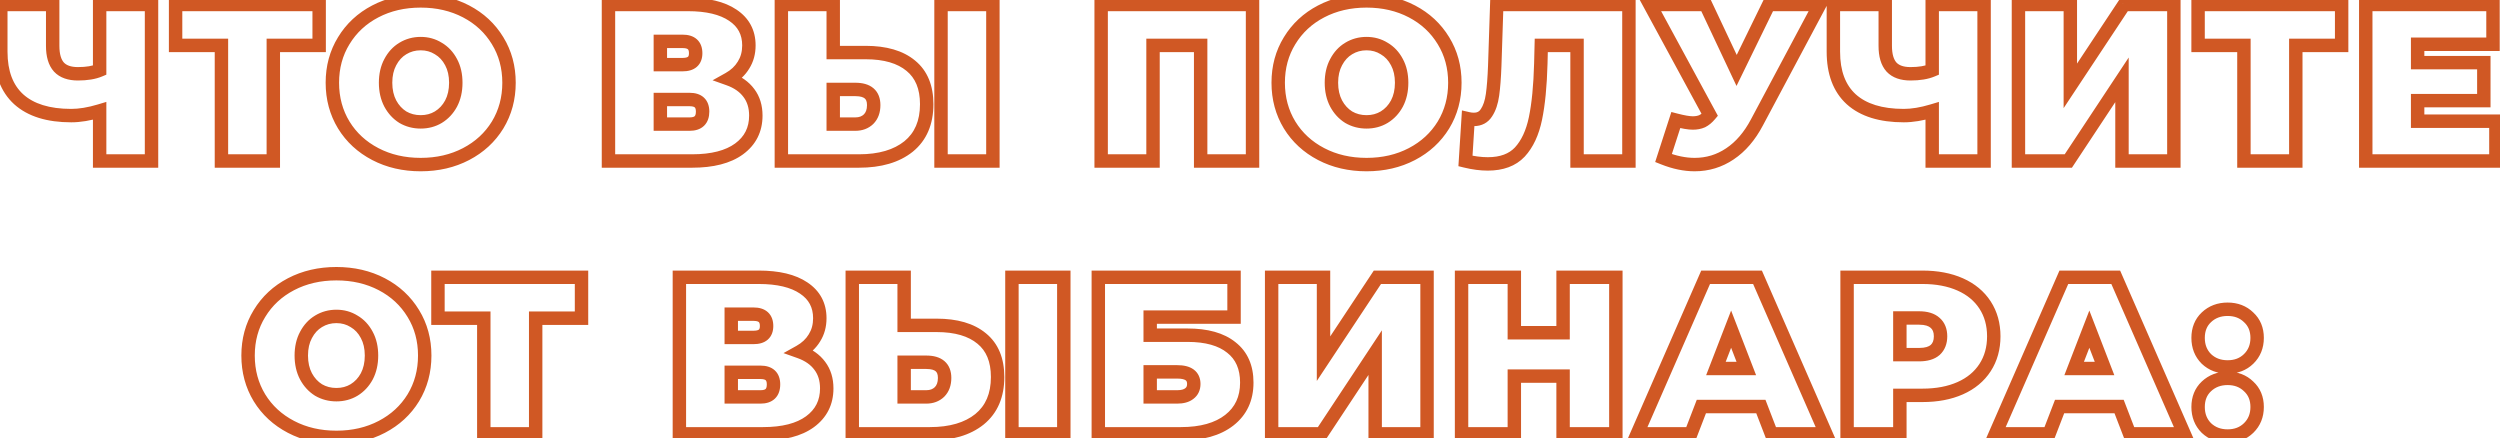 <?xml version="1.0" encoding="UTF-8"?> <svg xmlns="http://www.w3.org/2000/svg" width="559" height="98" viewBox="0 0 559 98" fill="none"> <path d="M22.28 1V-0.5H20.78V1H22.28ZM33.88 1H35.38V-0.5H33.88V1ZM33.88 36V37.5H35.38V36H33.88ZM22.28 36H20.78V37.5H22.28V36ZM22.28 24.8H23.78V22.784L21.849 23.363L22.28 24.8ZM4.18 22.2L3.169 23.308L3.176 23.314L4.18 22.2ZM0.18 1V-0.5H-1.32V1H0.18ZM11.78 1H13.28V-0.5H11.78V1ZM13.181 15L12.067 16.005L12.075 16.015L12.084 16.023L13.181 15ZM22.28 15.7L22.863 17.082L23.78 16.696V15.7H22.28ZM22.28 2.5H33.88V-0.5H22.28V2.5ZM32.38 1V36H35.38V1H32.38ZM33.88 34.5H22.28V37.5H33.88V34.5ZM23.78 36V24.8H20.78V36H23.78ZM21.849 23.363C19.619 24.032 17.65 24.35 15.931 24.35V27.35C18.011 27.35 20.276 26.968 22.712 26.237L21.849 23.363ZM15.931 24.35C11.016 24.35 7.514 23.185 5.185 21.086L3.176 23.314C6.247 26.082 10.579 27.35 15.931 27.35V24.35ZM5.192 21.092C2.921 19.02 1.68 15.926 1.68 11.55H-1.32C-1.32 16.508 0.106 20.513 3.169 23.308L5.192 21.092ZM1.68 11.55V1H-1.32V11.55H1.68ZM0.18 2.5H11.78V-0.5H0.18V2.5ZM10.28 1V10.25H13.28V1H10.28ZM10.28 10.25C10.28 12.564 10.781 14.582 12.067 16.005L14.294 13.995C13.713 13.352 13.28 12.203 13.28 10.25H10.28ZM12.084 16.023C13.397 17.431 15.281 18 17.43 18V15C15.78 15 14.83 14.569 14.277 13.976L12.084 16.023ZM17.43 18C19.518 18 21.35 17.719 22.863 17.082L21.698 14.318C20.677 14.748 19.277 15 17.43 15V18ZM23.78 15.7V1H20.78V15.7H23.78ZM39.263 1V-0.5H37.763V1H39.263ZM71.363 1H72.863V-0.5H71.363V1ZM71.363 10.15V11.65H72.863V10.15H71.363ZM61.113 10.15V8.65H59.613V10.15H61.113ZM61.113 36V37.5H62.613V36H61.113ZM49.513 36H48.013V37.5H49.513V36ZM49.513 10.15H51.013V8.65H49.513V10.15ZM39.263 10.15H37.763V11.65H39.263V10.15ZM39.263 2.5H71.363V-0.5H39.263V2.5ZM69.863 1V10.15H72.863V1H69.863ZM71.363 8.65H61.113V11.65H71.363V8.65ZM59.613 10.15V36H62.613V10.15H59.613ZM61.113 34.5H49.513V37.5H61.113V34.5ZM51.013 36V10.15H48.013V36H51.013ZM49.513 8.65H39.263V11.65H49.513V8.65ZM40.763 10.15V1H37.763V10.15H40.763ZM83.916 34.45L84.61 33.12L83.916 34.45ZM76.866 27.95L75.584 28.729L75.588 28.735L76.866 27.95ZM76.866 9.1L78.144 9.885L78.148 9.878L76.866 9.1ZM104.216 2.55L104.91 1.22L104.91 1.22L104.216 2.55ZM111.266 9.1L109.984 9.878L109.988 9.885L111.266 9.1ZM111.266 27.95L112.544 28.735L112.548 28.729L111.266 27.95ZM104.216 34.45L104.91 35.78L104.91 35.78L104.216 34.45ZM98.016 26.2L98.788 27.486L98.798 27.48L98.016 26.2ZM100.866 23.15L102.187 23.861L102.19 23.854L102.194 23.847L100.866 23.15ZM100.866 13.9L99.538 14.597L99.542 14.604L99.545 14.611L100.866 13.9ZM98.016 10.85L97.218 12.12L97.239 12.133L97.26 12.146L98.016 10.85ZM90.066 10.85L90.838 12.136L90.848 12.13L90.066 10.85ZM87.266 13.9L88.587 14.611L88.591 14.604L88.594 14.597L87.266 13.9ZM87.266 23.15L85.938 23.847L85.942 23.854L85.945 23.861L87.266 23.15ZM90.066 26.2L89.268 27.47L89.289 27.483L89.31 27.496L90.066 26.2ZM94.066 35.3C90.513 35.3 87.373 34.563 84.61 33.12L83.222 35.78C86.459 37.47 90.085 38.3 94.066 38.3V35.3ZM84.61 33.12C81.84 31.674 79.696 29.691 78.144 27.165L75.588 28.735C77.436 31.743 79.992 34.093 83.222 35.78L84.61 33.12ZM78.148 27.172C76.6 24.622 75.816 21.745 75.816 18.5H72.816C72.816 22.255 73.731 25.678 75.584 28.729L78.148 27.172ZM75.816 18.5C75.816 15.255 76.6 12.397 78.144 9.885L75.588 8.315C73.731 11.336 72.816 14.745 72.816 18.5H75.816ZM78.148 9.878C79.701 7.32 81.844 5.324 84.61 3.88L83.222 1.22C79.988 2.909 77.431 5.28 75.584 8.322L78.148 9.878ZM84.61 3.88C87.373 2.437 90.513 1.7 94.066 1.7V-1.3C90.085 -1.3 86.459 -0.47 83.222 1.22L84.61 3.88ZM94.066 1.7C97.619 1.7 100.759 2.437 103.522 3.88L104.91 1.22C101.673 -0.47 98.047 -1.3 94.066 -1.3V1.7ZM103.522 3.88C106.288 5.324 108.431 7.32 109.984 9.878L112.548 8.322C110.701 5.28 108.144 2.909 104.91 1.22L103.522 3.88ZM109.988 9.885C111.532 12.397 112.316 15.255 112.316 18.5H115.316C115.316 14.745 114.4 11.336 112.544 8.315L109.988 9.885ZM112.316 18.5C112.316 21.745 111.532 24.622 109.984 27.172L112.548 28.729C114.4 25.678 115.316 22.255 115.316 18.5H112.316ZM109.988 27.165C108.436 29.691 106.292 31.674 103.522 33.12L104.91 35.78C108.14 34.093 110.696 31.743 112.544 28.735L109.988 27.165ZM103.522 33.12C100.759 34.563 97.619 35.3 94.066 35.3V38.3C98.047 38.3 101.673 37.47 104.91 35.78L103.522 33.12ZM94.066 28.75C95.783 28.75 97.37 28.337 98.788 27.486L97.244 24.914C96.329 25.463 95.283 25.75 94.066 25.75V28.75ZM98.798 27.48C100.236 26.601 101.367 25.383 102.187 23.861L99.545 22.439C98.965 23.517 98.196 24.332 97.234 24.92L98.798 27.48ZM102.194 23.847C103.025 22.265 103.416 20.468 103.416 18.5H100.416C100.416 20.066 100.107 21.369 99.538 22.453L102.194 23.847ZM103.416 18.5C103.416 16.534 103.025 14.746 102.187 13.189L99.545 14.611C100.107 15.653 100.416 16.933 100.416 18.5H103.416ZM102.194 13.203C101.375 11.642 100.235 10.408 98.772 9.554L97.26 12.146C98.197 12.692 98.957 13.491 99.538 14.597L102.194 13.203ZM98.814 9.58C97.393 8.687 95.796 8.25 94.066 8.25V11.25C95.269 11.25 96.306 11.547 97.218 12.12L98.814 9.58ZM94.066 8.25C92.336 8.25 90.73 8.686 89.284 9.57L90.848 12.13C91.802 11.547 92.863 11.25 94.066 11.25V8.25ZM89.294 9.564C87.867 10.42 86.752 11.653 85.938 13.203L88.594 14.597C89.18 13.481 89.932 12.68 90.838 12.136L89.294 9.564ZM85.945 13.189C85.107 14.746 84.716 16.534 84.716 18.5H87.716C87.716 16.933 88.025 15.653 88.587 14.611L85.945 13.189ZM84.716 18.5C84.716 20.468 85.107 22.265 85.938 23.847L88.594 22.453C88.025 21.369 87.716 20.066 87.716 18.5H84.716ZM85.945 23.861C86.759 25.373 87.866 26.589 89.268 27.47L90.864 24.93C89.933 24.345 89.173 23.527 88.587 22.439L85.945 23.861ZM89.31 27.496C90.753 28.337 92.349 28.75 94.066 28.75V25.75C92.85 25.75 91.779 25.463 90.822 24.904L89.31 27.496ZM162.953 17.65L162.222 16.34L159.332 17.953L162.45 19.063L162.953 17.65ZM167.453 20.8L166.246 21.691L166.251 21.698L166.257 21.705L167.453 20.8ZM165.253 33.3L166.137 34.512L166.14 34.51L165.253 33.3ZM136.053 36H134.553V37.5H136.053V36ZM136.053 1V-0.5H134.553V1H136.053ZM163.853 3.4L163.013 4.643L163.021 4.648L163.853 3.4ZM166.253 14.55L164.985 13.749L164.977 13.761L164.97 13.773L166.253 14.55ZM147.653 9.25V7.75H146.153V9.25H147.653ZM147.653 14.45H146.153V15.95H147.653V14.45ZM147.653 22.25V20.75H146.153V22.25H147.653ZM147.653 27.75H146.153V29.25H147.653V27.75ZM162.45 19.063C164.193 19.683 165.423 20.576 166.246 21.691L168.66 19.909C167.416 18.224 165.647 17.017 163.456 16.237L162.45 19.063ZM166.257 21.705C167.061 22.769 167.503 24.12 167.503 25.85H170.503C170.503 23.58 169.912 21.564 168.65 19.895L166.257 21.705ZM167.503 25.85C167.503 28.512 166.476 30.543 164.366 32.09L166.14 34.51C169.03 32.39 170.503 29.455 170.503 25.85H167.503ZM164.369 32.088C162.256 33.63 159.115 34.5 154.753 34.5V37.5C159.458 37.5 163.317 36.57 166.137 34.512L164.369 32.088ZM154.753 34.5H136.053V37.5H154.753V34.5ZM137.553 36V1H134.553V36H137.553ZM136.053 2.5H153.803V-0.5H136.053V2.5ZM153.803 2.5C157.982 2.5 160.992 3.276 163.013 4.643L164.693 2.157C161.981 0.324 158.291 -0.5 153.803 -0.5V2.5ZM163.021 4.648C165.001 5.968 165.953 7.748 165.953 10.15H168.953C168.953 6.752 167.505 4.032 164.685 2.152L163.021 4.648ZM165.953 10.15C165.953 11.566 165.617 12.748 164.985 13.749L167.521 15.351C168.489 13.818 168.953 12.067 168.953 10.15H165.953ZM164.97 13.773C164.352 14.794 163.453 15.653 162.222 16.34L163.684 18.96C165.319 18.047 166.621 16.84 167.536 15.327L164.97 13.773ZM146.153 9.25V14.45H149.153V9.25H146.153ZM147.653 15.95H152.653V12.95H147.653V15.95ZM152.653 15.95C153.807 15.95 154.953 15.7 155.819 14.939C156.722 14.145 157.053 13.035 157.053 11.9H154.053C154.053 12.465 153.901 12.63 153.838 12.686C153.737 12.774 153.433 12.95 152.653 12.95V15.95ZM157.053 11.9C157.053 10.749 156.732 9.62 155.84 8.805C154.974 8.014 153.819 7.75 152.653 7.75V10.75C153.42 10.75 153.716 10.928 153.816 11.02C153.891 11.088 154.053 11.284 154.053 11.9H157.053ZM152.653 7.75H147.653V10.75H152.653V7.75ZM154.203 29.25C155.388 29.25 156.555 28.965 157.42 28.129C158.295 27.284 158.603 26.128 158.603 24.95H155.603C155.603 25.639 155.428 25.883 155.336 25.971C155.235 26.069 154.951 26.25 154.203 26.25V29.25ZM158.603 24.95C158.603 23.79 158.287 22.652 157.4 21.827C156.534 21.021 155.375 20.75 154.203 20.75V23.75C154.964 23.75 155.256 23.929 155.356 24.023C155.436 24.098 155.603 24.31 155.603 24.95H158.603ZM154.203 20.75H147.653V23.75H154.203V20.75ZM146.153 22.25V27.75H149.153V22.25H146.153ZM147.653 29.25H154.203V26.25H147.653V29.25ZM203.661 14.7L202.703 15.854L202.712 15.862L203.661 14.7ZM203.161 32.75L204.1 33.92L204.109 33.913L203.161 32.75ZM174.711 36H173.211V37.5H174.711V36ZM174.711 1V-0.5H173.211V1H174.711ZM186.311 1H187.811V-0.5H186.311V1ZM186.311 11.75H184.811V13.25H186.311V11.75ZM194.211 26.65L195.248 27.734L195.26 27.722L195.272 27.711L194.211 26.65ZM186.311 20V18.5H184.811V20H186.311ZM186.311 27.75H184.811V29.25H186.311V27.75ZM222.011 36V37.5H223.511V36H222.011ZM210.411 36H208.911V37.5H210.411V36ZM210.411 1V-0.5H208.911V1H210.411ZM222.011 1H223.511V-0.5H222.011V1ZM193.561 13.25C197.722 13.25 200.699 14.188 202.703 15.854L204.62 13.546C201.891 11.278 198.134 10.25 193.561 10.25V13.25ZM202.712 15.862C204.647 17.442 205.711 19.83 205.711 23.3H208.711C208.711 19.17 207.409 15.825 204.61 13.538L202.712 15.862ZM205.711 23.3C205.711 27.038 204.501 29.724 202.214 31.587L204.109 33.913C207.222 31.376 208.711 27.762 208.711 23.3H205.711ZM202.223 31.58C199.87 33.468 196.541 34.5 192.061 34.5V37.5C196.981 37.5 201.052 36.365 204.1 33.92L202.223 31.58ZM192.061 34.5H174.711V37.5H192.061V34.5ZM176.211 36V1H173.211V36H176.211ZM174.711 2.5H186.311V-0.5H174.711V2.5ZM184.811 1V11.75H187.811V1H184.811ZM186.311 13.25H193.561V10.25H186.311V13.25ZM191.261 29.25C192.793 29.25 194.165 28.77 195.248 27.734L193.174 25.566C192.724 25.997 192.13 26.25 191.261 26.25V29.25ZM195.272 27.711C196.382 26.601 196.861 25.134 196.861 23.5H193.861C193.861 24.533 193.574 25.166 193.151 25.589L195.272 27.711ZM196.861 23.5C196.861 22.035 196.421 20.682 195.31 19.734C194.245 18.825 192.806 18.5 191.261 18.5V21.5C192.45 21.5 193.061 21.759 193.362 22.016C193.618 22.234 193.861 22.632 193.861 23.5H196.861ZM191.261 18.5H186.311V21.5H191.261V18.5ZM184.811 20V27.75H187.811V20H184.811ZM186.311 29.25H191.261V26.25H186.311V29.25ZM222.011 34.5H210.411V37.5H222.011V34.5ZM211.911 36V1H208.911V36H211.911ZM210.411 2.5H222.011V-0.5H210.411V2.5ZM220.511 1V36H223.511V1H220.511ZM246.217 36H244.717V37.5H246.217V36ZM246.217 1V-0.5H244.717V1H246.217ZM280.067 1H281.567V-0.5H280.067V1ZM280.067 36V37.5H281.567V36H280.067ZM268.467 36H266.967V37.5H268.467V36ZM268.467 10.15H269.967V8.65H268.467V10.15ZM257.817 10.15V8.65H256.317V10.15H257.817ZM257.817 36V37.5H259.317V36H257.817ZM247.717 36V1H244.717V36H247.717ZM246.217 2.5H280.067V-0.5H246.217V2.5ZM278.567 1V36H281.567V1H278.567ZM280.067 34.5H268.467V37.5H280.067V34.5ZM269.967 36V10.15H266.967V36H269.967ZM268.467 8.65H257.817V11.65H268.467V8.65ZM256.317 10.15V36H259.317V10.15H256.317ZM257.817 34.5H246.217V37.5H257.817V34.5ZM295.406 34.45L296.101 33.12L295.406 34.45ZM288.356 27.95L287.074 28.729L287.078 28.735L288.356 27.95ZM288.356 9.1L289.634 9.885L289.638 9.878L288.356 9.1ZM315.706 2.55L316.401 1.22L316.401 1.22L315.706 2.55ZM322.756 9.1L321.474 9.878L321.478 9.885L322.756 9.1ZM322.756 27.95L324.034 28.735L324.038 28.729L322.756 27.95ZM315.706 34.45L316.401 35.78L316.401 35.78L315.706 34.45ZM309.506 26.2L310.278 27.486L310.288 27.48L309.506 26.2ZM312.356 23.15L313.677 23.861L313.681 23.854L313.684 23.847L312.356 23.15ZM312.356 13.9L311.028 14.597L311.032 14.604L311.036 14.611L312.356 13.9ZM309.506 10.85L308.708 12.12L308.729 12.133L308.75 12.146L309.506 10.85ZM301.556 10.85L302.328 12.136L302.338 12.13L301.556 10.85ZM298.756 13.9L300.077 14.611L300.081 14.604L300.084 14.597L298.756 13.9ZM298.756 23.15L297.428 23.847L297.432 23.854L297.436 23.861L298.756 23.15ZM301.556 26.2L300.758 27.47L300.779 27.483L300.8 27.496L301.556 26.2ZM305.556 35.3C302.004 35.3 298.863 34.563 296.101 33.12L294.712 35.78C297.95 37.47 301.576 38.3 305.556 38.3V35.3ZM296.101 33.12C293.33 31.674 291.186 29.691 289.634 27.165L287.078 28.735C288.926 31.743 291.482 34.093 294.712 35.78L296.101 33.12ZM289.638 27.172C288.091 24.622 287.306 21.745 287.306 18.5H284.306C284.306 22.255 285.222 25.678 287.074 28.729L289.638 27.172ZM287.306 18.5C287.306 15.255 288.091 12.397 289.634 9.885L287.078 8.315C285.222 11.336 284.306 14.745 284.306 18.5H287.306ZM289.638 9.878C291.192 7.32 293.335 5.324 296.101 3.88L294.712 1.22C291.478 2.909 288.921 5.28 287.074 8.322L289.638 9.878ZM296.101 3.88C298.863 2.437 302.004 1.7 305.556 1.7V-1.3C301.576 -1.3 297.95 -0.47 294.712 1.22L296.101 3.88ZM305.556 1.7C309.109 1.7 312.25 2.437 315.012 3.88L316.401 1.22C313.163 -0.47 309.537 -1.3 305.556 -1.3V1.7ZM315.012 3.88C317.778 5.324 319.921 7.32 321.474 9.878L324.038 8.322C322.192 5.28 319.635 2.909 316.401 1.22L315.012 3.88ZM321.478 9.885C323.022 12.397 323.806 15.255 323.806 18.5H326.806C326.806 14.745 325.891 11.336 324.034 8.315L321.478 9.885ZM323.806 18.5C323.806 21.745 323.022 24.622 321.474 27.172L324.038 28.729C325.891 25.678 326.806 22.255 326.806 18.5H323.806ZM321.478 27.165C319.926 29.691 317.782 31.674 315.012 33.12L316.401 35.78C319.63 34.093 322.186 31.743 324.034 28.735L321.478 27.165ZM315.012 33.12C312.25 34.563 309.109 35.3 305.556 35.3V38.3C309.537 38.3 313.163 37.47 316.401 35.78L315.012 33.12ZM305.556 28.75C307.273 28.75 308.86 28.337 310.278 27.486L308.735 24.914C307.819 25.463 306.773 25.75 305.556 25.75V28.75ZM310.288 27.48C311.727 26.601 312.858 25.383 313.677 23.861L311.036 22.439C310.455 23.517 309.686 24.332 308.724 24.92L310.288 27.48ZM313.684 23.847C314.515 22.265 314.906 20.468 314.906 18.5H311.906C311.906 20.066 311.597 21.369 311.028 22.453L313.684 23.847ZM314.906 18.5C314.906 16.534 314.516 14.746 313.677 13.189L311.036 14.611C311.597 15.653 311.906 16.933 311.906 18.5H314.906ZM313.684 13.203C312.865 11.642 311.726 10.408 310.262 9.554L308.75 12.146C309.687 12.692 310.448 13.491 311.028 14.597L313.684 13.203ZM310.305 9.58C308.883 8.687 307.286 8.25 305.556 8.25V11.25C306.759 11.25 307.796 11.547 308.708 12.12L310.305 9.58ZM305.556 8.25C303.826 8.25 302.22 8.686 300.774 9.57L302.338 12.13C303.293 11.547 304.353 11.25 305.556 11.25V8.25ZM300.785 9.564C299.357 10.42 298.242 11.653 297.428 13.203L300.084 14.597C300.671 13.481 301.422 12.68 302.328 12.136L300.785 9.564ZM297.436 13.189C296.597 14.746 296.206 16.534 296.206 18.5H299.206C299.206 16.933 299.516 15.653 300.077 14.611L297.436 13.189ZM296.206 18.5C296.206 20.468 296.597 22.265 297.428 23.847L300.084 22.453C299.515 21.369 299.206 20.066 299.206 18.5H296.206ZM297.436 23.861C298.249 25.373 299.356 26.589 300.758 27.47L302.355 24.93C301.423 24.345 300.663 23.527 300.077 22.439L297.436 23.861ZM300.8 27.496C302.243 28.337 303.839 28.75 305.556 28.75V25.75C304.34 25.75 303.27 25.463 302.312 24.904L300.8 27.496ZM334.677 1V-0.5H333.225L333.177 0.951L334.677 1ZM364.227 1H365.727V-0.5H364.227V1ZM364.227 36V37.5H365.727V36H364.227ZM352.627 36H351.127V37.5H352.627V36ZM352.627 10.15H354.127V8.65H352.627V10.15ZM344.627 10.15V8.65H343.163L343.127 10.113L344.627 10.15ZM344.527 14.2L346.026 14.24L346.026 14.237L344.527 14.2ZM343.327 26.5L344.795 26.806L344.795 26.806L343.327 26.5ZM339.827 34L340.918 35.029L340.927 35.019L339.827 34ZM327.677 36L326.18 35.905L326.1 37.158L327.319 37.457L327.677 36ZM328.277 26.55L328.614 25.088L326.892 24.691L326.78 26.455L328.277 26.55ZM332.377 25.2L331.128 24.368L331.119 24.383L331.109 24.397L332.377 25.2ZM333.727 21.2L335.212 21.408L335.212 21.408L333.727 21.2ZM334.227 14.65L335.726 14.706L335.726 14.699L334.227 14.65ZM334.677 2.5H364.227V-0.5H334.677V2.5ZM362.727 1V36H365.727V1H362.727ZM364.227 34.5H352.627V37.5H364.227V34.5ZM354.127 36V10.15H351.127V36H354.127ZM352.627 8.65H344.627V11.65H352.627V8.65ZM343.127 10.113L343.027 14.163L346.026 14.237L346.126 10.187L343.127 10.113ZM343.027 14.16C342.895 19.112 342.5 23.115 341.858 26.194L344.795 26.806C345.487 23.485 345.891 19.288 346.026 14.24L343.027 14.16ZM341.858 26.194C341.229 29.213 340.156 31.437 338.726 32.981L340.927 35.019C342.831 32.963 344.091 30.187 344.795 26.806L341.858 26.194ZM338.735 32.971C337.426 34.359 335.484 35.15 332.677 35.15V38.15C336.069 38.15 338.894 37.174 340.918 35.029L338.735 32.971ZM332.677 35.15C331.248 35.15 329.702 34.952 328.034 34.543L327.319 37.457C329.185 37.914 330.972 38.15 332.677 38.15V35.15ZM329.174 36.095L329.774 26.645L326.78 26.455L326.18 35.905L329.174 36.095ZM327.939 28.012C328.48 28.136 329.027 28.2 329.577 28.2V25.2C329.26 25.2 328.939 25.164 328.614 25.088L327.939 28.012ZM329.577 28.2C331.298 28.2 332.722 27.458 333.644 26.003L331.109 24.397C330.765 24.942 330.322 25.2 329.577 25.2V28.2ZM333.625 26.032C334.456 24.785 334.959 23.214 335.212 21.408L332.241 20.992C332.027 22.519 331.63 23.615 331.128 24.368L333.625 26.032ZM335.212 21.408C335.455 19.67 335.625 17.43 335.726 14.706L332.728 14.595C332.628 17.27 332.464 19.397 332.241 20.992L335.212 21.408ZM335.726 14.699L336.176 1.049L333.177 0.951L332.727 14.601L335.726 14.699ZM395.509 1V-0.5H394.572L394.161 0.342L395.509 1ZM406.909 1L408.232 1.706L409.408 -0.5H406.909V1ZM392.859 27.35L391.535 26.644L391.532 26.651L392.859 27.35ZM386.809 34.4L385.977 33.152L385.968 33.157L386.809 34.4ZM371.959 35.35L370.531 34.888L370.099 36.225L371.405 36.744L371.959 35.35ZM374.709 26.85L375.086 25.398L373.717 25.042L373.281 26.388L374.709 26.85ZM380.609 27.1L381.218 28.471L381.249 28.457L381.279 28.442L380.609 27.1ZM382.309 25.7L383.456 26.666L384.115 25.884L383.627 24.985L382.309 25.7ZM368.909 1V-0.5H366.388L367.59 1.715L368.909 1ZM381.359 1L382.716 0.361L382.31 -0.5H381.359V1ZM388.309 15.75L386.952 16.389L388.285 19.218L389.657 16.408L388.309 15.75ZM395.509 2.5H406.909V-0.5H395.509V2.5ZM405.585 0.294L391.535 26.644L394.182 28.056L408.232 1.706L405.585 0.294ZM391.532 26.651C389.99 29.577 388.128 31.718 385.977 33.152L387.641 35.648C390.289 33.882 392.461 31.323 394.186 28.049L391.532 26.651ZM385.968 33.157C383.854 34.587 381.514 35.3 378.909 35.3V38.3C382.103 38.3 385.03 37.413 387.649 35.643L385.968 33.157ZM378.909 35.3C376.931 35.3 374.802 34.866 372.512 33.956L371.405 36.744C373.982 37.768 376.487 38.3 378.909 38.3V35.3ZM373.386 35.812L376.136 27.312L373.281 26.388L370.531 34.888L373.386 35.812ZM374.331 28.302C376.025 28.742 377.444 29 378.509 29V26C377.84 26 376.725 25.825 375.086 25.398L374.331 28.302ZM378.509 29C379.474 29 380.389 28.839 381.218 28.471L379.999 25.729C379.628 25.894 379.144 26 378.509 26V29ZM381.279 28.442C382.1 28.032 382.821 27.42 383.456 26.666L381.161 24.734C380.73 25.246 380.318 25.569 379.938 25.758L381.279 28.442ZM383.627 24.985L370.227 0.285L367.59 1.715L380.99 26.415L383.627 24.985ZM368.909 2.5H381.359V-0.5H368.909V2.5ZM380.002 1.639L386.952 16.389L389.666 15.111L382.716 0.361L380.002 1.639ZM389.657 16.408L396.857 1.658L394.161 0.342L386.961 15.092L389.657 16.408ZM432.042 1V-0.5H430.542V1H432.042ZM443.642 1H445.142V-0.5H443.642V1ZM443.642 36V37.5H445.142V36H443.642ZM432.042 36H430.542V37.5H432.042V36ZM432.042 24.8H433.542V22.784L431.611 23.363L432.042 24.8ZM413.942 22.2L412.931 23.308L412.938 23.314L413.942 22.2ZM409.942 1V-0.5H408.442V1H409.942ZM421.542 1H423.042V-0.5H421.542V1ZM422.942 15L421.829 16.005L421.837 16.015L421.846 16.023L422.942 15ZM432.042 15.7L432.624 17.082L433.542 16.696V15.7H432.042ZM432.042 2.5H443.642V-0.5H432.042V2.5ZM442.142 1V36H445.142V1H442.142ZM443.642 34.5H432.042V37.5H443.642V34.5ZM433.542 36V24.8H430.542V36H433.542ZM431.611 23.363C429.38 24.032 427.412 24.35 425.692 24.35V27.35C427.773 27.35 430.037 26.968 432.473 26.237L431.611 23.363ZM425.692 24.35C420.777 24.35 417.276 23.185 414.946 21.086L412.938 23.314C416.009 26.082 420.34 27.35 425.692 27.35V24.35ZM414.953 21.092C412.683 19.02 411.442 15.926 411.442 11.55H408.442C408.442 16.508 409.868 20.513 412.931 23.308L414.953 21.092ZM411.442 11.55V1H408.442V11.55H411.442ZM409.942 2.5H421.542V-0.5H409.942V2.5ZM420.042 1V10.25H423.042V1H420.042ZM420.042 10.25C420.042 12.564 420.543 14.582 421.829 16.005L424.055 13.995C423.475 13.352 423.042 12.203 423.042 10.25H420.042ZM421.846 16.023C423.159 17.431 425.043 18 427.192 18V15C425.542 15 424.592 14.569 424.039 13.976L421.846 16.023ZM427.192 18C429.279 18 431.112 17.719 432.624 17.082L431.46 14.318C430.439 14.748 429.038 15 427.192 15V18ZM433.542 15.7V1H430.542V15.7H433.542ZM462.475 36V37.5H463.281L463.726 36.827L462.475 36ZM451.325 36H449.825V37.5H451.325V36ZM451.325 1V-0.5H449.825V1H451.325ZM462.925 1H464.425V-0.5H462.925V1ZM462.925 19.2H461.425V24.183L464.175 20.028L462.925 19.2ZM474.975 1V-0.5H474.169L473.724 0.172L474.975 1ZM486.075 1H487.575V-0.5H486.075V1ZM486.075 36V37.5H487.575V36H486.075ZM474.475 36H472.975V37.5H474.475V36ZM474.475 17.85H475.975V12.861L473.223 17.023L474.475 17.85ZM462.475 34.5H451.325V37.5H462.475V34.5ZM452.825 36V1H449.825V36H452.825ZM451.325 2.5H462.925V-0.5H451.325V2.5ZM461.425 1V19.2H464.425V1H461.425ZM464.175 20.028L476.225 1.828L473.724 0.172L461.674 18.372L464.175 20.028ZM474.975 2.5H486.075V-0.5H474.975V2.5ZM484.575 1V36H487.575V1H484.575ZM486.075 34.5H474.475V37.5H486.075V34.5ZM475.975 36V17.85H472.975V36H475.975ZM473.223 17.023L461.223 35.173L463.726 36.827L475.726 18.677L473.223 17.023ZM491.491 1V-0.5H489.991V1H491.491ZM523.591 1H525.091V-0.5H523.591V1ZM523.591 10.15V11.65H525.091V10.15H523.591ZM513.341 10.15V8.65H511.841V10.15H513.341ZM513.341 36V37.5H514.841V36H513.341ZM501.741 36H500.241V37.5H501.741V36ZM501.741 10.15H503.241V8.65H501.741V10.15ZM491.491 10.15H489.991V11.65H491.491V10.15ZM491.491 2.5H523.591V-0.5H491.491V2.5ZM522.091 1V10.15H525.091V1H522.091ZM523.591 8.65H513.341V11.65H523.591V8.65ZM511.841 10.15V36H514.841V10.15H511.841ZM513.341 34.5H501.741V37.5H513.341V34.5ZM503.241 36V10.15H500.241V36H503.241ZM501.741 8.65H491.491V11.65H501.741V8.65ZM492.991 10.15V1H489.991V10.15H492.991ZM540.583 22.5V21H539.083V22.5H540.583ZM540.583 27.1H539.083V28.6H540.583V27.1ZM558.083 27.1H559.583V25.6H558.083V27.1ZM558.083 36V37.5H559.583V36H558.083ZM528.983 36H527.483V37.5H528.983V36ZM528.983 1V-0.5H527.483V1H528.983ZM557.433 1H558.933V-0.5H557.433V1ZM557.433 9.9V11.4H558.933V9.9H557.433ZM540.583 9.9V8.4H539.083V9.9H540.583ZM540.583 14H539.083V15.5H540.583V14ZM555.383 14H556.883V12.5H555.383V14ZM555.383 22.5V24H556.883V22.5H555.383ZM539.083 22.5V27.1H542.083V22.5H539.083ZM540.583 28.6H558.083V25.6H540.583V28.6ZM556.583 27.1V36H559.583V27.1H556.583ZM558.083 34.5H528.983V37.5H558.083V34.5ZM530.483 36V1H527.483V36H530.483ZM528.983 2.5H557.433V-0.5H528.983V2.5ZM555.933 1V9.9H558.933V1H555.933ZM557.433 8.4H540.583V11.4H557.433V8.4ZM539.083 9.9V14H542.083V9.9H539.083ZM540.583 15.5H555.383V12.5H540.583V15.5ZM553.883 14V22.5H556.883V14H553.883ZM555.383 21H540.583V24H555.383V21ZM65.068 95.45L65.763 94.12L65.068 95.45ZM58.018 88.95L56.736 89.728L56.74 89.735L58.018 88.95ZM58.018 70.1L59.296 70.885L59.3 70.879L58.018 70.1ZM85.368 63.55L86.063 62.22L86.063 62.22L85.368 63.55ZM92.418 70.1L91.136 70.879L91.14 70.885L92.418 70.1ZM92.418 88.95L93.696 89.735L93.701 89.728L92.418 88.95ZM85.368 95.45L86.063 96.78L86.063 96.78L85.368 95.45ZM79.168 87.2L79.94 88.486L79.951 88.48L79.168 87.2ZM82.018 84.15L83.339 84.861L83.343 84.854L83.347 84.847L82.018 84.15ZM82.018 74.9L80.69 75.597L80.694 75.604L80.698 75.611L82.018 74.9ZM79.168 71.85L78.37 73.12L78.391 73.133L78.413 73.146L79.168 71.85ZM71.218 71.85L71.99 73.136L72.001 73.13L71.218 71.85ZM68.418 74.9L69.739 75.611L69.743 75.604L69.746 75.597L68.418 74.9ZM68.418 84.15L67.09 84.847L67.094 84.854L67.098 84.861L68.418 84.15ZM71.218 87.2L70.42 88.47L70.441 88.483L70.463 88.496L71.218 87.2ZM75.218 96.3C71.666 96.3 68.525 95.563 65.763 94.12L64.374 96.78C67.612 98.47 71.238 99.3 75.218 99.3V96.3ZM65.763 94.12C62.992 92.674 60.848 90.691 59.296 88.165L56.74 89.735C58.588 92.743 61.145 95.093 64.374 96.78L65.763 94.12ZM59.3 88.171C57.753 85.622 56.968 82.745 56.968 79.5H53.968C53.968 83.255 54.884 86.678 56.736 89.728L59.3 88.171ZM56.968 79.5C56.968 76.255 57.753 73.397 59.296 70.885L56.74 69.315C54.884 72.336 53.968 75.745 53.968 79.5H56.968ZM59.3 70.879C60.854 68.32 62.997 66.324 65.763 64.88L64.374 62.22C61.14 63.909 58.583 66.28 56.736 69.322L59.3 70.879ZM65.763 64.88C68.525 63.437 71.666 62.7 75.218 62.7V59.7C71.238 59.7 67.612 60.53 64.374 62.22L65.763 64.88ZM75.218 62.7C78.771 62.7 81.912 63.437 84.674 64.88L86.063 62.22C82.825 60.53 79.199 59.7 75.218 59.7V62.7ZM84.674 64.88C87.44 66.324 89.583 68.32 91.136 70.879L93.701 69.322C91.854 66.28 89.297 63.909 86.063 62.22L84.674 64.88ZM91.14 70.885C92.684 73.397 93.468 76.255 93.468 79.5H96.468C96.468 75.745 95.553 72.336 93.696 69.315L91.14 70.885ZM93.468 79.5C93.468 82.745 92.684 85.622 91.136 88.171L93.701 89.728C95.553 86.678 96.468 83.255 96.468 79.5H93.468ZM91.14 88.165C89.588 90.691 87.445 92.674 84.674 94.12L86.063 96.78C89.292 95.093 91.848 92.743 93.696 89.735L91.14 88.165ZM84.674 94.12C81.912 95.563 78.771 96.3 75.218 96.3V99.3C79.199 99.3 82.825 98.47 86.063 96.78L84.674 94.12ZM75.218 89.75C76.935 89.75 78.522 89.337 79.94 88.486L78.397 85.914C77.481 86.463 76.435 86.75 75.218 86.75V89.75ZM79.951 88.48C81.389 87.601 82.52 86.383 83.339 84.861L80.698 83.439C80.117 84.517 79.348 85.332 78.386 85.92L79.951 88.48ZM83.347 84.847C84.177 83.264 84.568 81.468 84.568 79.5H81.568C81.568 81.066 81.259 82.369 80.69 83.453L83.347 84.847ZM84.568 79.5C84.568 77.534 84.178 75.746 83.339 74.189L80.698 75.611C81.259 76.653 81.568 77.933 81.568 79.5H84.568ZM83.347 74.203C82.527 72.642 81.388 71.408 79.924 70.554L78.413 73.146C79.349 73.692 80.11 74.491 80.69 75.597L83.347 74.203ZM79.967 70.58C78.545 69.687 76.948 69.25 75.218 69.25V72.25C76.422 72.25 77.458 72.547 78.37 73.12L79.967 70.58ZM75.218 69.25C73.488 69.25 71.882 69.686 70.436 70.57L72.001 73.13C72.955 72.547 74.015 72.25 75.218 72.25V69.25ZM70.447 70.564C69.019 71.42 67.904 72.653 67.09 74.203L69.746 75.597C70.333 74.481 71.084 73.68 71.99 73.136L70.447 70.564ZM67.098 74.189C66.259 75.746 65.868 77.534 65.868 79.5H68.868C68.868 77.933 69.178 76.653 69.739 75.611L67.098 74.189ZM65.868 79.5C65.868 81.468 66.259 83.264 67.09 84.847L69.746 83.453C69.177 82.369 68.868 81.066 68.868 79.5H65.868ZM67.098 84.861C67.912 86.373 69.018 87.589 70.42 88.47L72.017 85.93C71.085 85.344 70.325 84.527 69.739 83.439L67.098 84.861ZM70.463 88.496C71.905 89.337 73.501 89.75 75.218 89.75V86.75C74.002 86.75 72.932 86.463 71.974 85.904L70.463 88.496ZM97.927 62V60.5H96.427V62H97.927ZM130.027 62H131.527V60.5H130.027V62ZM130.027 71.15V72.65H131.527V71.15H130.027ZM119.777 71.15V69.65H118.277V71.15H119.777ZM119.777 97V98.5H121.277V97H119.777ZM108.177 97H106.677V98.5H108.177V97ZM108.177 71.15H109.677V69.65H108.177V71.15ZM97.927 71.15H96.427V72.65H97.927V71.15ZM97.927 63.5H130.027V60.5H97.927V63.5ZM128.527 62V71.15H131.527V62H128.527ZM130.027 69.65H119.777V72.65H130.027V69.65ZM118.277 71.15V97H121.277V71.15H118.277ZM119.777 95.5H108.177V98.5H119.777V95.5ZM109.677 97V71.15H106.677V97H109.677ZM108.177 69.65H97.927V72.65H108.177V69.65ZM99.427 71.15V62H96.427V71.15H99.427ZM178.809 78.65L178.078 77.34L175.187 78.953L178.306 80.063L178.809 78.65ZM183.309 81.8L182.102 82.691L182.107 82.698L182.112 82.705L183.309 81.8ZM181.109 94.3L181.993 95.512L181.996 95.51L181.109 94.3ZM151.909 97H150.409V98.5H151.909V97ZM151.909 62V60.5H150.409V62H151.909ZM179.709 64.4L178.868 65.643L178.877 65.648L179.709 64.4ZM182.109 75.55L180.84 74.749L180.833 74.761L180.825 74.773L182.109 75.55ZM163.509 70.25V68.75H162.009V70.25H163.509ZM163.509 75.45H162.009V76.95H163.509V75.45ZM163.509 83.25V81.75H162.009V83.25H163.509ZM163.509 88.75H162.009V90.25H163.509V88.75ZM178.306 80.063C180.048 80.683 181.279 81.576 182.102 82.691L184.515 80.909C183.272 79.224 181.503 78.017 179.312 77.237L178.306 80.063ZM182.112 82.705C182.917 83.769 183.359 85.12 183.359 86.85H186.359C186.359 84.58 185.767 82.564 184.505 80.895L182.112 82.705ZM183.359 86.85C183.359 89.512 182.331 91.543 180.222 93.09L181.996 95.51C184.886 93.39 186.359 90.455 186.359 86.85H183.359ZM180.224 93.088C178.112 94.63 174.971 95.5 170.609 95.5V98.5C175.313 98.5 179.172 97.57 181.993 95.512L180.224 93.088ZM170.609 95.5H151.909V98.5H170.609V95.5ZM153.409 97V62H150.409V97H153.409ZM151.909 63.5H169.659V60.5H151.909V63.5ZM169.659 63.5C173.837 63.5 176.848 64.276 178.868 65.643L180.549 63.157C177.836 61.324 174.147 60.5 169.659 60.5V63.5ZM178.877 65.648C180.857 66.968 181.809 68.748 181.809 71.15H184.809C184.809 67.752 183.361 65.032 180.541 63.152L178.877 65.648ZM181.809 71.15C181.809 72.566 181.472 73.749 180.84 74.749L183.377 76.351C184.345 74.818 184.809 73.067 184.809 71.15H181.809ZM180.825 74.773C180.208 75.794 179.309 76.653 178.078 77.34L179.54 79.96C181.175 79.047 182.476 77.84 183.392 76.327L180.825 74.773ZM162.009 70.25V75.45H165.009V70.25H162.009ZM163.509 76.95H168.509V73.95H163.509V76.95ZM168.509 76.95C169.662 76.95 170.808 76.701 171.674 75.939C172.577 75.145 172.909 74.035 172.909 72.9H169.909C169.909 73.465 169.757 73.63 169.693 73.686C169.593 73.775 169.288 73.95 168.509 73.95V76.95ZM172.909 72.9C172.909 71.749 172.587 70.62 171.695 69.805C170.829 69.013 169.675 68.75 168.509 68.75V71.75C169.276 71.75 169.571 71.928 169.672 72.02C169.746 72.088 169.909 72.284 169.909 72.9H172.909ZM168.509 68.75H163.509V71.75H168.509V68.75ZM170.059 90.25C171.244 90.25 172.41 89.965 173.275 89.129C174.151 88.284 174.459 87.128 174.459 85.95H171.459C171.459 86.638 171.283 86.882 171.192 86.971C171.09 87.069 170.807 87.25 170.059 87.25V90.25ZM174.459 85.95C174.459 84.79 174.142 83.652 173.256 82.827C172.39 82.021 171.231 81.75 170.059 81.75V84.75C170.82 84.75 171.111 84.929 171.211 85.023C171.292 85.098 171.459 85.31 171.459 85.95H174.459ZM170.059 81.75H163.509V84.75H170.059V81.75ZM162.009 83.25V88.75H165.009V83.25H162.009ZM163.509 90.25H170.059V87.25H163.509V90.25ZM219.517 75.7L218.558 76.854L218.568 76.862L219.517 75.7ZM219.017 93.75L219.956 94.92L219.964 94.913L219.017 93.75ZM190.567 97H189.067V98.5H190.567V97ZM190.567 62V60.5H189.067V62H190.567ZM202.167 62H203.667V60.5H202.167V62ZM202.167 72.75H200.667V74.25H202.167V72.75ZM210.067 87.65L211.104 88.734L211.116 88.722L211.127 88.711L210.067 87.65ZM202.167 81V79.5H200.667V81H202.167ZM202.167 88.75H200.667V90.25H202.167V88.75ZM237.867 97V98.5H239.367V97H237.867ZM226.267 97H224.767V98.5H226.267V97ZM226.267 62V60.5H224.767V62H226.267ZM237.867 62H239.367V60.5H237.867V62ZM209.417 74.25C213.578 74.25 216.554 75.188 218.558 76.854L220.475 74.546C217.746 72.278 213.989 71.25 209.417 71.25V74.25ZM218.568 76.862C220.502 78.442 221.567 80.83 221.567 84.3H224.567C224.567 80.17 223.265 76.825 220.466 74.538L218.568 76.862ZM221.567 84.3C221.567 88.038 220.356 90.724 218.069 92.587L219.964 94.913C223.078 92.376 224.567 88.762 224.567 84.3H221.567ZM218.078 92.58C215.726 94.468 212.397 95.5 207.917 95.5V98.5C212.837 98.5 216.908 97.365 219.956 94.92L218.078 92.58ZM207.917 95.5H190.567V98.5H207.917V95.5ZM192.067 97V62H189.067V97H192.067ZM190.567 63.5H202.167V60.5H190.567V63.5ZM200.667 62V72.75H203.667V62H200.667ZM202.167 74.25H209.417V71.25H202.167V74.25ZM207.117 90.25C208.648 90.25 210.021 89.77 211.104 88.734L209.03 86.566C208.58 86.997 207.985 87.25 207.117 87.25V90.25ZM211.127 88.711C212.237 87.601 212.717 86.134 212.717 84.5H209.717C209.717 85.533 209.43 86.166 209.006 86.589L211.127 88.711ZM212.717 84.5C212.717 83.035 212.277 81.682 211.166 80.734C210.1 79.825 208.662 79.5 207.117 79.5V82.5C208.305 82.5 208.917 82.759 209.218 83.016C209.474 83.234 209.717 83.632 209.717 84.5H212.717ZM207.117 79.5H202.167V82.5H207.117V79.5ZM200.667 81V88.75H203.667V81H200.667ZM202.167 90.25H207.117V87.25H202.167V90.25ZM237.867 95.5H226.267V98.5H237.867V95.5ZM227.767 97V62H224.767V97H227.767ZM226.267 63.5H237.867V60.5H226.267V63.5ZM236.367 62V97H239.367V62H236.367ZM245.582 97H244.082V98.5H245.582V97ZM245.582 62V60.5H244.082V62H245.582ZM275.932 62H277.432V60.5H275.932V62ZM275.932 70.9V72.4H277.432V70.9H275.932ZM257.182 70.9V69.4H255.682V70.9H257.182ZM257.182 74.95H255.682V76.45H257.182V74.95ZM275.332 77.7L274.389 78.866L274.398 78.874L274.408 78.881L275.332 77.7ZM274.882 93.95L273.958 92.768L273.958 92.768L274.882 93.95ZM265.932 88L265.032 86.8L265.018 86.811L265.003 86.823L265.932 88ZM257.182 83.15V81.65H255.682V83.15H257.182ZM257.182 88.75H255.682V90.25H257.182V88.75ZM247.082 97V62H244.082V97H247.082ZM245.582 63.5H275.932V60.5H245.582V63.5ZM274.432 62V70.9H277.432V62H274.432ZM275.932 69.4H257.182V72.4H275.932V69.4ZM255.682 70.9V74.95H258.682V70.9H255.682ZM257.182 76.45H265.532V73.45H257.182V76.45ZM265.532 76.45C269.61 76.45 272.489 77.329 274.389 78.866L276.276 76.534C273.643 74.404 269.988 73.45 265.532 73.45V76.45ZM274.408 78.881C276.279 80.345 277.282 82.487 277.282 85.55H280.282C280.282 81.746 278.986 78.655 276.257 76.519L274.408 78.881ZM277.282 85.55C277.282 88.698 276.162 91.045 273.958 92.768L275.806 95.132C278.802 92.789 280.282 89.535 280.282 85.55H277.282ZM273.958 92.768C271.71 94.526 268.463 95.5 264.032 95.5V98.5C268.868 98.5 272.854 97.44 275.806 95.132L273.958 92.768ZM264.032 95.5H245.582V98.5H264.032V95.5ZM263.232 90.25C264.59 90.25 265.868 89.962 266.862 89.177L265.003 86.823C264.73 87.038 264.208 87.25 263.232 87.25V90.25ZM266.832 89.2C267.926 88.38 268.432 87.19 268.432 85.85H265.432C265.432 86.376 265.272 86.62 265.032 86.8L266.832 89.2ZM268.432 85.85C268.432 84.568 267.968 83.399 266.892 82.613C265.903 81.892 264.604 81.65 263.232 81.65V84.65C264.328 84.65 264.878 84.858 265.123 85.037C265.28 85.151 265.432 85.332 265.432 85.85H268.432ZM263.232 81.65H257.182V84.65H263.232V81.65ZM255.682 83.15V88.75H258.682V83.15H255.682ZM257.182 90.25H263.232V87.25H257.182V90.25ZM295.488 97V98.5H296.295L296.74 97.827L295.488 97ZM284.338 97H282.838V98.5H284.338V97ZM284.338 62V60.5H282.838V62H284.338ZM295.938 62H297.438V60.5H295.938V62ZM295.938 80.2H294.438V85.183L297.189 81.028L295.938 80.2ZM307.988 62V60.5H307.182L306.738 61.172L307.988 62ZM319.088 62H320.588V60.5H319.088V62ZM319.088 97V98.5H320.588V97H319.088ZM307.488 97H305.988V98.5H307.488V97ZM307.488 78.85H308.988V73.862L306.237 78.023L307.488 78.85ZM295.488 95.5H284.338V98.5H295.488V95.5ZM285.838 97V62H282.838V97H285.838ZM284.338 63.5H295.938V60.5H284.338V63.5ZM294.438 62V80.2H297.438V62H294.438ZM297.189 81.028L309.239 62.828L306.738 61.172L294.688 79.372L297.189 81.028ZM307.988 63.5H319.088V60.5H307.988V63.5ZM317.588 62V97H320.588V62H317.588ZM319.088 95.5H307.488V98.5H319.088V95.5ZM308.988 97V78.85H305.988V97H308.988ZM306.237 78.023L294.237 96.173L296.74 97.827L308.74 79.677L306.237 78.023ZM349.505 74.4V75.9H351.005V74.4H349.505ZM349.505 62V60.5H348.005V62H349.505ZM361.305 62H362.805V60.5H361.305V62ZM361.305 97V98.5H362.805V97H361.305ZM349.505 97H348.005V98.5H349.505V97ZM349.505 84.1H351.005V82.6H349.505V84.1ZM338.605 84.1V82.6H337.105V84.1H338.605ZM338.605 97V98.5H340.105V97H338.605ZM326.805 97H325.305V98.5H326.805V97ZM326.805 62V60.5H325.305V62H326.805ZM338.605 62H340.105V60.5H338.605V62ZM338.605 74.4H337.105V75.9H338.605V74.4ZM351.005 74.4V62H348.005V74.4H351.005ZM349.505 63.5H361.305V60.5H349.505V63.5ZM359.805 62V97H362.805V62H359.805ZM361.305 95.5H349.505V98.5H361.305V95.5ZM351.005 97V84.1H348.005V97H351.005ZM349.505 82.6H338.605V85.6H349.505V82.6ZM337.105 84.1V97H340.105V84.1H337.105ZM338.605 95.5H326.805V98.5H338.605V95.5ZM328.305 97V62H325.305V97H328.305ZM326.805 63.5H338.605V60.5H326.805V63.5ZM337.105 62V74.4H340.105V62H337.105ZM338.605 75.9H349.505V72.9H338.605V75.9ZM408.278 97V98.5H410.571L409.652 96.399L408.278 97ZM396.078 97L394.678 97.539L395.048 98.5H396.078V97ZM393.728 90.9L395.127 90.361L394.757 89.4H393.728V90.9ZM380.428 90.9V89.4H379.398L379.028 90.361L380.428 90.9ZM378.078 97V98.5H379.107L379.477 97.539L378.078 97ZM366.078 97L364.703 96.399L363.785 98.5H366.078V97ZM381.378 62V60.5H380.396L380.003 61.399L381.378 62ZM392.978 62L394.352 61.399L393.959 60.5H392.978V62ZM387.078 73.6L388.477 73.059L387.078 69.438L385.679 73.059L387.078 73.6ZM383.678 82.4L382.279 81.859L381.49 83.9H383.678V82.4ZM390.478 82.4V83.9H392.665L391.877 81.859L390.478 82.4ZM408.278 95.5H396.078V98.5H408.278V95.5ZM397.477 96.461L395.127 90.361L392.328 91.439L394.678 97.539L397.477 96.461ZM393.728 89.4H380.428V92.4H393.728V89.4ZM379.028 90.361L376.678 96.461L379.477 97.539L381.827 91.439L379.028 90.361ZM378.078 95.5H366.078V98.5H378.078V95.5ZM367.452 97.601L382.752 62.601L380.003 61.399L364.703 96.399L367.452 97.601ZM381.378 63.5H392.978V60.5H381.378V63.5ZM391.603 62.601L406.903 97.601L409.652 96.399L394.352 61.399L391.603 62.601ZM385.679 73.059L382.279 81.859L385.077 82.941L388.477 74.141L385.679 73.059ZM383.678 83.9H390.478V80.9H383.678V83.9ZM391.877 81.859L388.477 73.059L385.679 74.141L389.079 82.941L391.877 81.859ZM438.308 63.6L437.699 64.971L437.699 64.971L438.308 63.6ZM443.858 68.2L442.601 69.017L442.601 69.017L443.858 68.2ZM443.858 82.2L442.601 81.382L442.601 81.382L443.858 82.2ZM438.308 86.8L437.699 85.429L437.699 85.429L438.308 86.8ZM424.808 88.4V86.9H423.308V88.4H424.808ZM424.808 97V98.5H426.308V97H424.808ZM413.008 97H411.508V98.5H413.008V97ZM413.008 62V60.5H411.508V62H413.008ZM432.708 78.25L433.696 79.379L433.709 79.367L433.722 79.356L432.708 78.25ZM432.708 72.2L431.695 73.306L431.707 73.317L431.72 73.329L432.708 72.2ZM424.808 71.1V69.6H423.308V71.1H424.808ZM424.808 79.3H423.308V80.8H424.808V79.3ZM429.858 63.5C432.929 63.5 435.53 64.007 437.699 64.971L438.917 62.229C436.287 61.06 433.254 60.5 429.858 60.5V63.5ZM437.699 64.971C439.862 65.932 441.474 67.285 442.601 69.017L445.116 67.382C443.642 65.115 441.555 63.401 438.917 62.229L437.699 64.971ZM442.601 69.017C443.724 70.746 444.308 72.788 444.308 75.2H447.308C447.308 72.278 446.592 69.654 445.116 67.382L442.601 69.017ZM444.308 75.2C444.308 77.612 443.724 79.654 442.601 81.382L445.116 83.017C446.592 80.746 447.308 78.121 447.308 75.2H444.308ZM442.601 81.382C441.474 83.115 439.862 84.468 437.699 85.429L438.917 88.171C441.555 86.999 443.642 85.285 445.116 83.017L442.601 81.382ZM437.699 85.429C435.53 86.393 432.929 86.9 429.858 86.9V89.9C433.254 89.9 436.287 89.34 438.917 88.171L437.699 85.429ZM429.858 86.9H424.808V89.9H429.858V86.9ZM423.308 88.4V97H426.308V88.4H423.308ZM424.808 95.5H413.008V98.5H424.808V95.5ZM414.508 97V62H411.508V97H414.508ZM413.008 63.5H429.858V60.5H413.008V63.5ZM429.108 80.8C430.894 80.8 432.513 80.414 433.696 79.379L431.72 77.121C431.303 77.486 430.523 77.8 429.108 77.8V80.8ZM433.722 79.356C434.893 78.282 435.408 76.83 435.408 75.2H432.408C432.408 76.17 432.124 76.751 431.695 77.144L433.722 79.356ZM435.408 75.2C435.408 73.572 434.893 72.118 433.696 71.071L431.72 73.329C432.124 73.682 432.408 74.228 432.408 75.2H435.408ZM433.722 71.094C432.539 70.01 430.909 69.6 429.108 69.6V72.6C430.508 72.6 431.278 72.924 431.695 73.306L433.722 71.094ZM429.108 69.6H424.808V72.6H429.108V69.6ZM423.308 71.1V79.3H426.308V71.1H423.308ZM424.808 80.8H429.108V77.8H424.808V80.8ZM488.377 97V98.5H490.67L489.752 96.399L488.377 97ZM476.177 97L474.778 97.539L475.148 98.5H476.177V97ZM473.827 90.9L475.227 90.361L474.857 89.4H473.827V90.9ZM460.527 90.9V89.4H459.498L459.128 90.361L460.527 90.9ZM458.177 97V98.5H459.207L459.577 97.539L458.177 97ZM446.177 97L444.803 96.399L443.885 98.5H446.177V97ZM461.477 62V60.5H460.496L460.103 61.399L461.477 62ZM473.077 62L474.452 61.399L474.059 60.5H473.077V62ZM467.177 73.6L468.577 73.059L467.177 69.438L465.778 73.059L467.177 73.6ZM463.777 82.4L462.378 81.859L461.59 83.9H463.777V82.4ZM470.577 82.4V83.9H472.765L471.977 81.859L470.577 82.4ZM488.377 95.5H476.177V98.5H488.377V95.5ZM477.577 96.461L475.227 90.361L472.428 91.439L474.778 97.539L477.577 96.461ZM473.827 89.4H460.527V92.4H473.827V89.4ZM459.128 90.361L456.778 96.461L459.577 97.539L461.927 91.439L459.128 90.361ZM458.177 95.5H446.177V98.5H458.177V95.5ZM447.552 97.601L462.852 62.601L460.103 61.399L444.803 96.399L447.552 97.601ZM461.477 63.5H473.077V60.5H461.477V63.5ZM471.703 62.601L487.003 97.601L489.752 96.399L474.452 61.399L471.703 62.601ZM465.778 73.059L462.378 81.859L465.177 82.941L468.577 74.141L465.778 73.059ZM463.777 83.9H470.577V80.9H463.777V83.9ZM471.977 81.859L468.577 73.059L465.778 74.141L469.178 82.941L471.977 81.859ZM493.346 80.25L492.285 81.311L492.3 81.325L492.314 81.339L493.346 80.25ZM493.346 70.95L494.377 72.04L494.378 72.039L493.346 70.95ZM502.796 70.95L501.75 72.025L501.765 72.039L501.78 72.053L502.796 70.95ZM502.796 80.25L503.842 81.325L503.843 81.325L502.796 80.25ZM493.346 95.7L492.285 96.761L492.3 96.775L492.314 96.789L493.346 95.7ZM493.346 86.4L494.377 87.49L494.378 87.489L493.346 86.4ZM502.796 86.4L501.75 87.475L501.765 87.489L501.78 87.503L502.796 86.4ZM502.796 95.7L503.842 96.775L503.843 96.775L502.796 95.7ZM498.096 80.55C496.543 80.55 495.34 80.073 494.378 79.161L492.314 81.339C493.886 82.828 495.85 83.55 498.096 83.55V80.55ZM494.407 79.189C493.481 78.264 492.996 77.091 492.996 75.55H489.996C489.996 77.809 490.744 79.769 492.285 81.311L494.407 79.189ZM492.996 75.55C492.996 74.008 493.48 72.888 494.377 72.04L492.315 69.86C490.745 71.346 489.996 73.292 489.996 75.55H492.996ZM494.378 72.039C495.34 71.127 496.543 70.65 498.096 70.65V67.65C495.85 67.65 493.886 68.373 492.314 69.861L494.378 72.039ZM498.096 70.65C499.65 70.65 500.827 71.127 501.75 72.025L503.842 69.875C502.298 68.373 500.342 67.65 498.096 67.65V70.65ZM501.78 72.053C502.704 72.905 503.196 74.021 503.196 75.55H506.196C506.196 73.279 505.421 71.328 503.812 69.847L501.78 72.053ZM503.196 75.55C503.196 77.079 502.703 78.247 501.75 79.175L503.843 81.325C505.422 79.786 506.196 77.821 506.196 75.55H503.196ZM501.75 79.175C500.827 80.073 499.65 80.55 498.096 80.55V83.55C500.342 83.55 502.298 82.827 503.842 81.325L501.75 79.175ZM498.096 96C496.543 96 495.34 95.522 494.378 94.611L492.314 96.789C493.886 98.278 495.85 99 498.096 99V96ZM494.407 94.639C493.481 93.714 492.996 92.541 492.996 91H489.996C489.996 93.259 490.744 95.219 492.285 96.761L494.407 94.639ZM492.996 91C492.996 89.458 493.48 88.338 494.377 87.49L492.315 85.31C490.745 86.796 489.996 88.742 489.996 91H492.996ZM494.378 87.489C495.34 86.578 496.543 86.1 498.096 86.1V83.1C495.85 83.1 493.886 83.823 492.314 85.311L494.378 87.489ZM498.096 86.1C499.65 86.1 500.827 86.577 501.75 87.475L503.842 85.325C502.298 83.823 500.342 83.1 498.096 83.1V86.1ZM501.78 87.503C502.704 88.355 503.196 89.471 503.196 91H506.196C506.196 88.729 505.421 86.778 503.812 85.297L501.78 87.503ZM503.196 91C503.196 92.529 502.703 93.697 501.75 94.625L503.843 96.775C505.422 95.236 506.196 93.271 506.196 91H503.196ZM501.75 94.625C500.827 95.523 499.65 96 498.096 96V99C500.342 99 502.298 98.277 503.842 96.775L501.75 94.625Z" fill="#D05824"></path> </svg> 